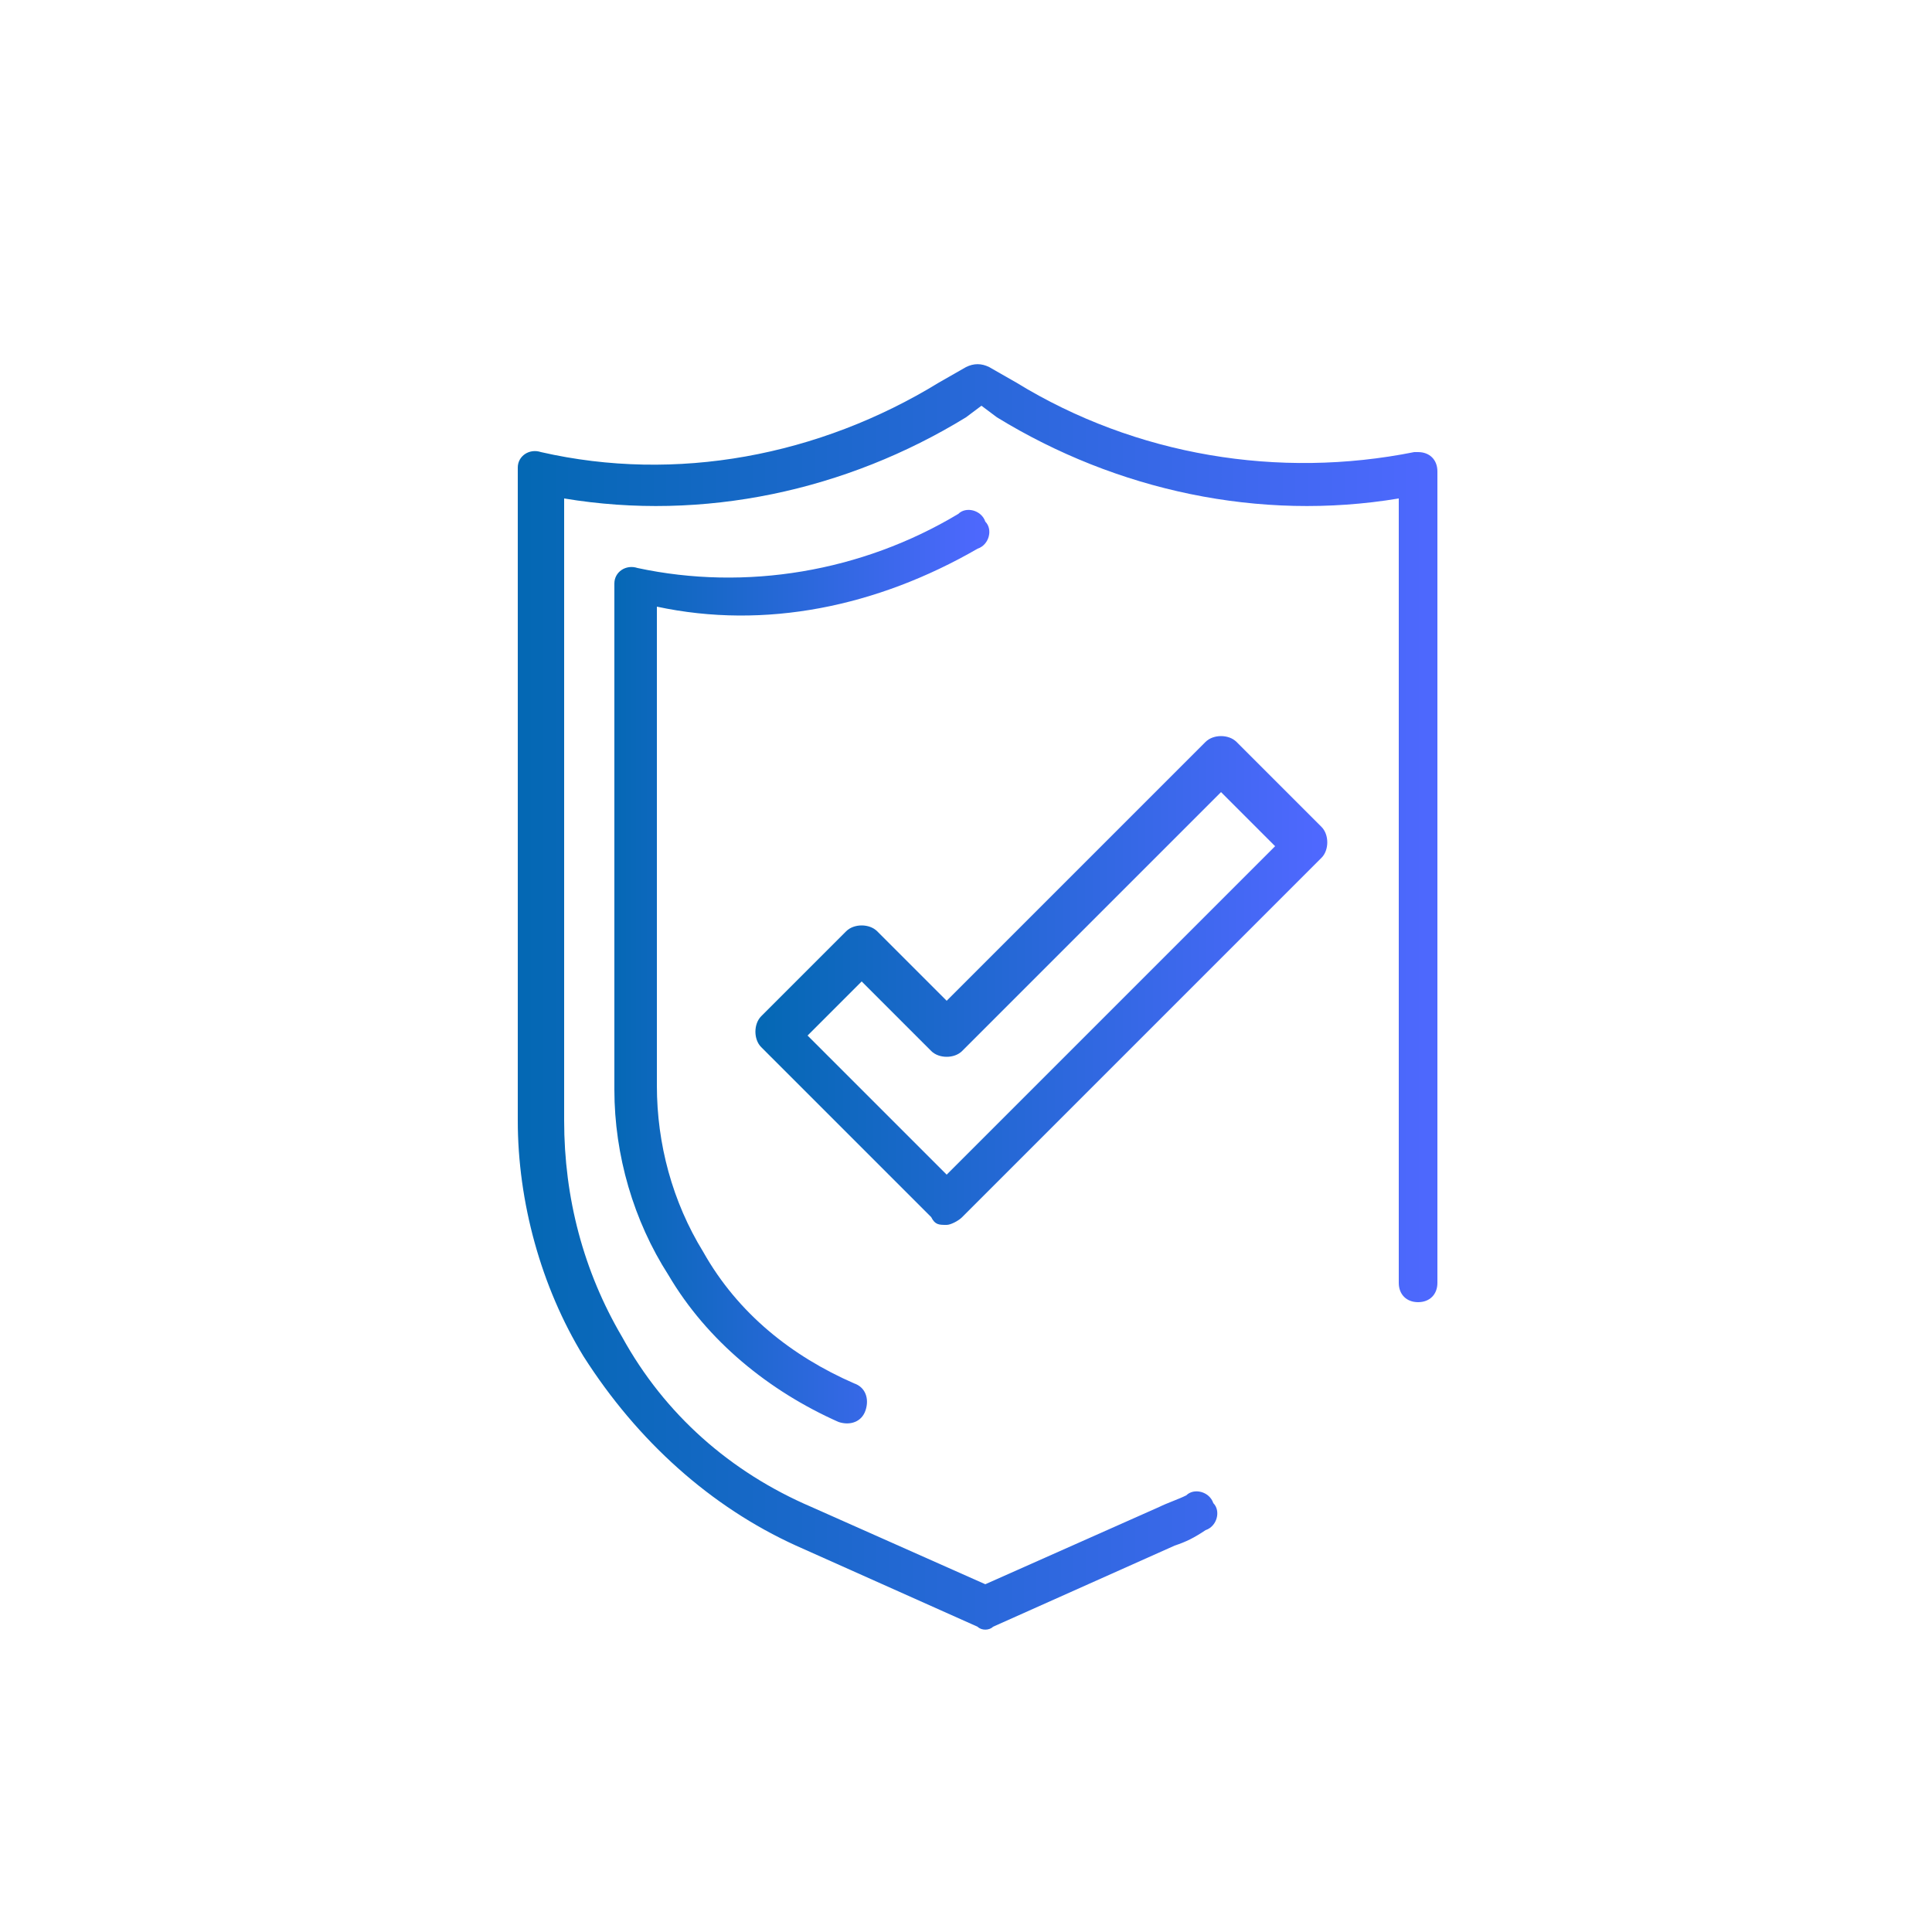 <?xml version="1.0" encoding="utf-8"?>
<!-- Generator: Adobe Illustrator 21.0.2, SVG Export Plug-In . SVG Version: 6.00 Build 0)  -->
<svg version="1.1" id="Capa_1" xmlns="http://www.w3.org/2000/svg" xmlns:xlink="http://www.w3.org/1999/xlink" x="0px" y="0px"
	 viewBox="182 372 50 50" style="enable-background:new 182 372 50 50;" xml:space="preserve">
<g>
	<linearGradient id="SVGID_1_" gradientUnits="userSpaceOnUse" x1="195.571" y1="397.742" x2="219.517" y2="397.742">
		<stop  offset="0" style="stop-color:#0468B4"/>
		<stop  offset="1" style="stop-color:#4F68FF"/>
	</linearGradient>
	<path style="fill:url(#SVGID_1_);" d="M202.6,412l4.7,2.1c0.1,0.1,0.3,0.1,0.4,0l4.7-2.1c0.3-0.1,0.5-0.2,0.8-0.4
		c0.3-0.1,0.4-0.5,0.2-0.7c-0.1-0.3-0.5-0.4-0.7-0.2c-0.2,0.1-0.5,0.2-0.7,0.3l-4.5,2l-4.5-2c-2.1-0.9-3.8-2.4-4.9-4.4
		c-1-1.7-1.5-3.6-1.5-5.6v-16.1c3.6,0.6,7.3-0.2,10.4-2.1l0.4-0.3l0.4,0.3c3.1,1.9,6.8,2.7,10.4,2.1v20.3c0,0.3,0.2,0.5,0.5,0.5
		s0.5-0.2,0.5-0.5v-21c0-0.3-0.2-0.5-0.5-0.5c0,0-0.1,0-0.1,0c-3.5,0.7-7.2,0.1-10.3-1.8l-0.7-0.4c-0.2-0.1-0.4-0.1-0.6,0l-0.7,0.4
		c-3.1,1.9-6.8,2.6-10.3,1.8c-0.3-0.1-0.6,0.1-0.6,0.4c0,0,0,0.1,0,0.1V401c0,2.1,0.6,4.3,1.7,6.1C198.5,409.3,200.4,411,202.6,412z
		"/>
	<linearGradient id="SVGID_2_" gradientUnits="userSpaceOnUse" x1="197.748" y1="397.056" x2="207.567" y2="397.056">
		<stop  offset="0" style="stop-color:#0468B4"/>
		<stop  offset="1" style="stop-color:#4F68FF"/>
	</linearGradient>
	<path style="fill:url(#SVGID_2_);" d="M207.3,386.2c0.3-0.1,0.4-0.5,0.2-0.7c-0.1-0.3-0.5-0.4-0.7-0.2c0,0,0,0,0,0
		c-2.5,1.5-5.5,2-8.3,1.4c-0.3-0.1-0.6,0.1-0.6,0.4c0,0,0,0.1,0,0.1v13c0,1.7,0.5,3.4,1.4,4.8c1,1.7,2.6,3,4.4,3.8
		c0.3,0.1,0.6,0,0.7-0.3c0.1-0.3,0-0.6-0.3-0.7c-1.6-0.7-3-1.8-3.9-3.4c-0.8-1.3-1.2-2.8-1.2-4.3v-12.4
		C201.8,388.3,204.7,387.7,207.3,386.2z"/>
	<linearGradient id="SVGID_3_" gradientUnits="userSpaceOnUse" x1="201.558" y1="397.469" x2="216.251" y2="397.469">
		<stop  offset="0" style="stop-color:#0468B4"/>
		<stop  offset="1" style="stop-color:#4F68FF"/>
	</linearGradient>
	<path style="fill:url(#SVGID_3_);" d="M206.5,403.7c0.1,0,0.3-0.1,0.4-0.2l9.3-9.3c0.2-0.2,0.2-0.6,0-0.8l-2.2-2.2
		c-0.2-0.2-0.6-0.2-0.8,0l-6.7,6.7l-1.8-1.8c-0.2-0.2-0.6-0.2-0.8,0l-2.2,2.2c-0.2,0.2-0.2,0.6,0,0.8l4.4,4.4
		C206.2,403.7,206.3,403.7,206.5,403.7z M204.3,397.4l1.8,1.8c0.2,0.2,0.6,0.2,0.8,0l6.7-6.7l1.4,1.4l-8.5,8.5l-3.6-3.6L204.3,397.4
		z"/>
</g>
</svg>
